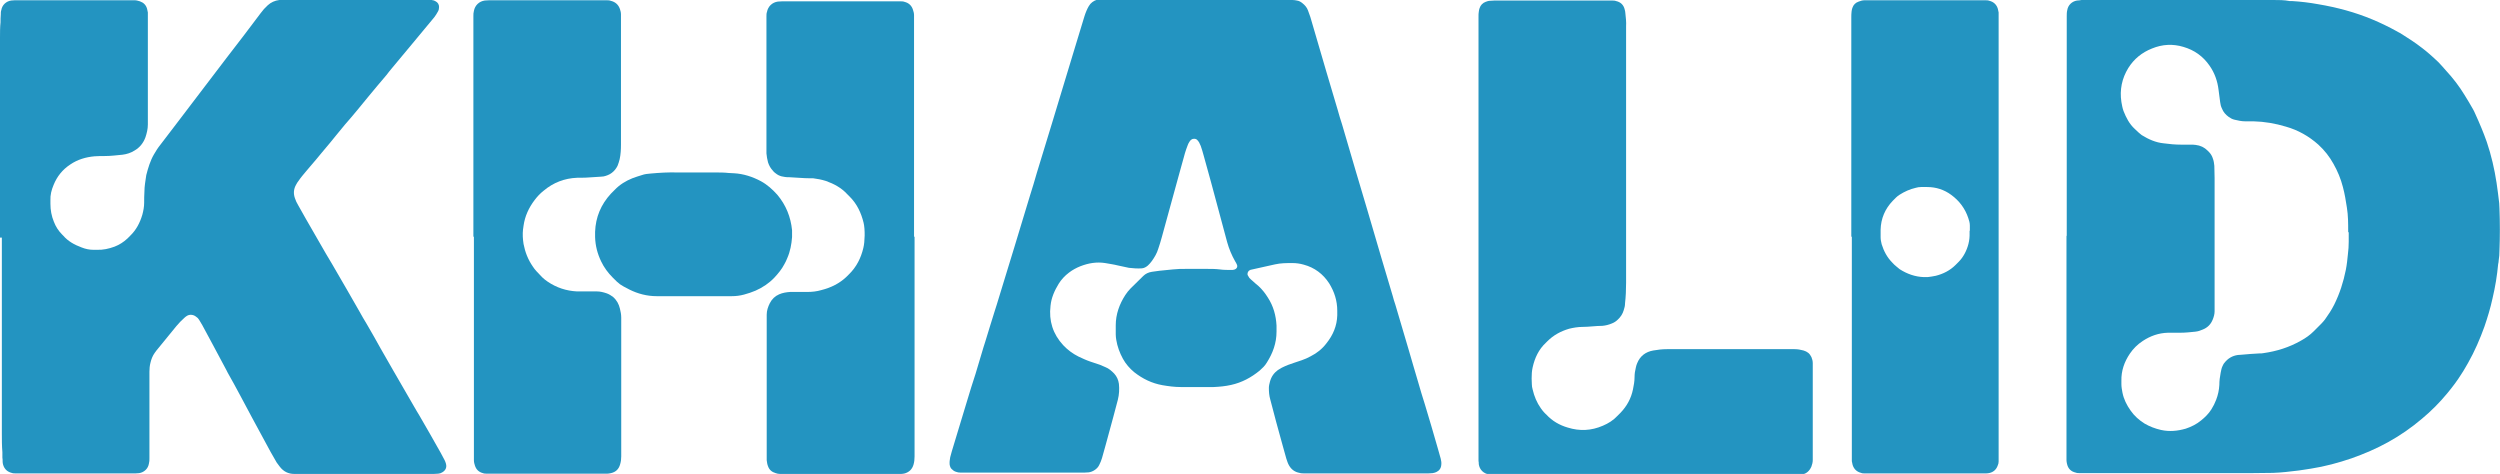 <svg width="211" height="40" viewBox="0 0 211 40" fill="none" xmlns="http://www.w3.org/2000/svg">
<g clip-path="url(#clip0_2203_662)">
<path d="M0 20.056C0 14.444 0 8.809 0 3.175C0 2.75 0 2.303 0.045 1.878C0.045 1.655 0.045 1.453 0.067 1.23C0.067 1.096 0.067 0.961 0.111 0.85C0.178 0.425 0.513 0.112 0.936 0.045C1.047 0.045 1.159 0.022 1.248 0.022C1.448 0.022 1.627 0.022 1.827 0.022C4.791 0.022 7.755 0.022 10.718 0.022C10.941 0.022 11.142 0.022 11.364 0.022C11.52 0.022 11.654 0.067 11.81 0.112C12.122 0.224 12.323 0.425 12.412 0.738C12.434 0.85 12.456 0.939 12.479 1.051C12.479 1.207 12.479 1.342 12.479 1.498C12.479 1.766 12.479 2.012 12.479 2.281C12.479 4.539 12.479 6.819 12.479 9.078C12.479 9.547 12.479 10.017 12.479 10.509C12.479 10.889 12.389 11.246 12.278 11.582C12.1 12.074 11.788 12.454 11.364 12.7C11.053 12.901 10.696 13.013 10.339 13.058C9.849 13.102 9.359 13.169 8.869 13.169C8.579 13.169 8.267 13.169 7.977 13.192C7.242 13.259 6.551 13.46 5.927 13.885C5.281 14.31 4.813 14.891 4.524 15.607C4.345 16.031 4.234 16.456 4.256 16.926C4.256 17.015 4.256 17.105 4.256 17.194C4.256 17.731 4.345 18.223 4.546 18.714C4.702 19.117 4.925 19.475 5.237 19.788C5.259 19.81 5.303 19.855 5.326 19.877C5.749 20.369 6.284 20.66 6.886 20.883C7.22 21.017 7.554 21.084 7.888 21.084C7.977 21.084 8.067 21.084 8.156 21.084C8.69 21.107 9.181 20.995 9.671 20.816C10.072 20.66 10.429 20.436 10.763 20.123C10.83 20.056 10.919 19.966 10.986 19.899C11.498 19.407 11.81 18.804 12.011 18.133C12.1 17.798 12.167 17.462 12.167 17.105C12.167 16.791 12.167 16.501 12.189 16.188C12.189 15.718 12.278 15.249 12.345 14.779C12.501 14.175 12.679 13.572 12.991 13.035C13.147 12.767 13.325 12.476 13.526 12.23C14.038 11.559 14.551 10.889 15.063 10.218C15.799 9.234 16.556 8.273 17.292 7.289C17.893 6.506 18.495 5.702 19.097 4.919C20.077 3.667 21.035 2.392 21.994 1.118C22.172 0.872 22.372 0.648 22.595 0.447C22.863 0.201 23.197 0.045 23.576 -1.05239e-05C23.709 -1.05239e-05 23.843 -1.05239e-05 23.954 -0.022C24.222 -0.022 24.467 -0.022 24.734 -0.022C28.211 -0.022 31.709 -0.022 35.185 -0.022C35.497 -0.022 35.831 -0.022 36.143 -0.022C36.277 -0.022 36.411 -0.022 36.522 0.022C36.611 0.022 36.678 0.067 36.767 0.112C36.946 0.201 37.057 0.38 37.057 0.581C37.057 0.715 37.035 0.85 36.968 0.961C36.879 1.14 36.767 1.297 36.656 1.453C36.389 1.766 36.143 2.079 35.876 2.392C35.497 2.84 35.141 3.287 34.762 3.734C34.182 4.405 33.648 5.098 33.068 5.769C32.912 5.947 32.779 6.126 32.623 6.328C32.11 6.931 31.598 7.535 31.085 8.161C30.773 8.541 30.461 8.921 30.149 9.301C29.815 9.704 29.458 10.129 29.102 10.531C28.857 10.822 28.612 11.135 28.367 11.425C28.211 11.627 28.032 11.828 27.876 12.029C27.631 12.32 27.408 12.588 27.163 12.879C26.851 13.259 26.539 13.639 26.205 14.019C26.071 14.175 25.96 14.31 25.826 14.466C25.626 14.712 25.403 14.958 25.225 15.226C25.136 15.338 25.046 15.472 24.98 15.607C24.779 15.964 24.757 16.344 24.89 16.724C24.957 16.926 25.046 17.127 25.158 17.306C25.381 17.708 25.603 18.088 25.826 18.491C26.205 19.162 26.606 19.832 26.985 20.503C27.319 21.107 27.676 21.688 28.032 22.292C28.456 23.03 28.879 23.745 29.302 24.483C29.637 25.087 29.993 25.668 30.328 26.272C30.528 26.629 30.729 26.987 30.951 27.345C31.352 28.038 31.754 28.731 32.132 29.424C32.467 30.028 32.823 30.609 33.157 31.213C33.759 32.242 34.339 33.27 34.94 34.298C35.074 34.544 35.23 34.79 35.364 35.014C35.987 36.087 36.589 37.138 37.191 38.211C37.302 38.413 37.414 38.636 37.525 38.837C37.569 38.927 37.614 39.039 37.636 39.128C37.748 39.508 37.547 39.776 37.235 39.911C37.168 39.955 37.079 39.955 36.99 39.978C36.856 39.978 36.723 40 36.611 40C36.322 40 36.054 40 35.765 40C32.422 40 29.102 40 25.759 40C25.448 40 25.158 40 24.846 40C24.333 40 23.932 39.799 23.62 39.396C23.531 39.285 23.442 39.15 23.353 39.039C23.175 38.748 23.019 38.435 22.84 38.144C22.328 37.205 21.815 36.244 21.303 35.305C20.968 34.679 20.634 34.053 20.3 33.426C19.944 32.756 19.587 32.107 19.208 31.437C19.186 31.369 19.141 31.325 19.119 31.258C18.74 30.542 18.339 29.804 17.96 29.089C17.671 28.53 17.359 27.993 17.069 27.434C16.98 27.278 16.891 27.144 16.802 26.987C16.735 26.875 16.646 26.786 16.534 26.719C16.311 26.54 15.977 26.518 15.754 26.674C15.687 26.719 15.621 26.764 15.554 26.831C15.309 27.054 15.086 27.278 14.885 27.524C14.373 28.15 13.883 28.753 13.37 29.38C13.258 29.514 13.147 29.648 13.058 29.782C12.88 30.028 12.768 30.319 12.701 30.609C12.635 30.855 12.612 31.123 12.612 31.369C12.612 31.593 12.612 31.794 12.612 32.018C12.612 33.918 12.612 35.819 12.612 37.719C12.612 38.032 12.612 38.368 12.612 38.681C12.612 38.837 12.612 38.971 12.568 39.128C12.501 39.553 12.167 39.866 11.743 39.933C11.632 39.933 11.52 39.955 11.431 39.955C11.164 39.955 10.919 39.955 10.651 39.955C7.821 39.955 4.969 39.955 2.139 39.955C1.872 39.955 1.627 39.955 1.359 39.955C1.226 39.955 1.092 39.955 0.98 39.911C0.624 39.821 0.379 39.597 0.267 39.24C0.245 39.15 0.223 39.061 0.223 38.994C0.223 38.86 0.223 38.725 0.201 38.614C0.201 38.457 0.201 38.301 0.201 38.167C0.156 37.63 0.156 37.093 0.156 36.557C0.156 31.056 0.156 25.556 0.156 20.056H0Z" fill="#2394C1"/>
<path d="M174.433 19.944C174.433 14.153 174.433 8.385 174.433 2.594C174.433 2.191 174.433 1.766 174.433 1.364C174.433 1.185 174.433 1.029 174.478 0.85C174.545 0.425 174.879 0.112 175.302 0.045C175.436 0.045 175.547 0.022 175.681 0C175.926 0 176.149 0 176.394 0C181.14 0 185.887 0 190.655 0C191.056 0 191.48 0 191.881 0C192.327 0 192.795 0 193.24 0.089C193.307 0.089 193.374 0.089 193.441 0.089C194.198 0.134 194.934 0.224 195.669 0.358C197.251 0.626 198.766 1.029 200.259 1.655C200.95 1.945 201.641 2.281 202.287 2.638C202.376 2.683 202.466 2.75 202.577 2.795C203.223 3.197 203.847 3.6 204.449 4.069C204.649 4.226 204.85 4.382 205.05 4.561C205.295 4.785 205.563 5.008 205.808 5.254C206.031 5.478 206.231 5.724 206.454 5.97C207.034 6.596 207.568 7.289 208.014 8.027C208.259 8.407 208.482 8.809 208.705 9.189C208.772 9.324 208.861 9.458 208.905 9.592C209.262 10.374 209.596 11.157 209.886 11.984C210.265 13.102 210.532 14.265 210.71 15.428C210.799 16.009 210.866 16.59 210.933 17.149C210.933 17.306 210.955 17.44 210.955 17.596C211 18.781 211 19.966 210.955 21.151C210.955 21.442 210.933 21.71 210.889 21.979C210.889 22.091 210.866 22.202 210.844 22.292C210.755 23.253 210.599 24.215 210.376 25.154C210.198 25.981 209.953 26.786 209.685 27.569C209.306 28.619 208.861 29.648 208.304 30.632C208.125 30.922 207.969 31.235 207.769 31.526C207.412 32.107 206.989 32.666 206.543 33.203C205.897 33.986 205.184 34.701 204.404 35.349C203.535 36.087 202.599 36.736 201.596 37.295C200.594 37.854 199.546 38.301 198.477 38.681C197.363 39.061 196.204 39.374 195.045 39.553C194.711 39.597 194.377 39.665 194.02 39.709C193.285 39.799 192.572 39.888 191.836 39.911C191.19 39.911 190.544 39.933 189.898 39.933C185.374 39.933 180.873 39.933 176.35 39.933C176.082 39.933 175.837 39.933 175.57 39.933C175.436 39.933 175.302 39.933 175.191 39.888C174.79 39.799 174.545 39.553 174.455 39.15C174.433 39.039 174.411 38.949 174.411 38.837C174.411 38.658 174.411 38.502 174.411 38.323C174.411 37.943 174.411 37.541 174.411 37.16C174.411 31.392 174.411 25.646 174.411 19.877L174.433 19.944ZM198.187 19.564C198.187 18.871 198.187 18.178 198.076 17.507C197.987 16.926 197.897 16.367 197.741 15.785C197.563 15.092 197.296 14.444 196.939 13.818C196.605 13.214 196.182 12.678 195.669 12.208C194.867 11.492 193.953 10.978 192.928 10.688C192.037 10.419 191.123 10.263 190.21 10.24C189.965 10.24 189.742 10.24 189.497 10.24C189.185 10.24 188.895 10.173 188.605 10.106C188.405 10.062 188.249 9.972 188.093 9.86C187.848 9.681 187.647 9.458 187.536 9.167C187.447 8.988 187.402 8.809 187.38 8.608C187.335 8.273 187.291 7.915 187.246 7.58C187.157 6.842 186.912 6.149 186.488 5.545C185.931 4.74 185.196 4.226 184.282 3.958C183.391 3.689 182.5 3.734 181.631 4.092C180.784 4.427 180.115 4.964 179.625 5.746C179.09 6.618 178.89 7.58 179.046 8.608C179.09 8.854 179.135 9.122 179.224 9.368C179.447 9.927 179.714 10.464 180.182 10.889C180.294 11.001 180.405 11.09 180.517 11.202C180.606 11.269 180.672 11.336 180.762 11.403C181.341 11.761 181.943 12.029 182.611 12.096C183.101 12.163 183.592 12.208 184.082 12.208C184.349 12.208 184.594 12.208 184.862 12.208C185.018 12.208 185.174 12.208 185.307 12.23C185.709 12.275 186.043 12.431 186.332 12.722C186.355 12.745 186.399 12.789 186.422 12.812C186.6 12.991 186.711 13.192 186.778 13.415C186.845 13.594 186.867 13.795 186.89 13.997C186.89 14.332 186.912 14.69 186.912 15.025C186.912 18.401 186.912 21.8 186.912 25.176C186.912 25.422 186.912 25.646 186.912 25.892C186.912 26.026 186.912 26.16 186.912 26.272C186.912 26.518 186.845 26.741 186.756 26.965C186.6 27.367 186.31 27.658 185.909 27.814C185.709 27.904 185.508 27.971 185.285 27.993C184.862 28.038 184.438 28.083 183.993 28.083C183.658 28.083 183.302 28.083 182.968 28.083C182.188 28.105 181.497 28.351 180.851 28.776C180.405 29.067 180.049 29.424 179.759 29.849C179.291 30.542 179.024 31.302 179.046 32.152C179.046 32.242 179.046 32.331 179.046 32.42C179.046 32.666 179.09 32.89 179.135 33.136C179.246 33.695 179.491 34.187 179.826 34.656C180.138 35.103 180.539 35.461 181.007 35.752C181.43 35.998 181.898 36.177 182.388 36.288C183.101 36.445 183.792 36.378 184.483 36.177C184.951 36.02 185.397 35.797 185.775 35.483C186.11 35.215 186.422 34.902 186.644 34.544C186.8 34.298 186.934 34.03 187.045 33.739C187.201 33.337 187.291 32.912 187.313 32.487C187.313 32.152 187.357 31.794 187.424 31.459C187.469 31.258 187.491 31.079 187.58 30.9C187.625 30.811 187.669 30.699 187.736 30.632C188.026 30.252 188.405 30.028 188.873 29.961C188.984 29.961 189.096 29.939 189.185 29.939C189.697 29.894 190.21 29.849 190.722 29.827C190.834 29.827 190.945 29.827 191.034 29.804C192.148 29.648 193.218 29.312 194.198 28.753C194.6 28.53 194.956 28.284 195.29 27.949C195.513 27.725 195.714 27.524 195.937 27.3C196.048 27.188 196.137 27.077 196.226 26.965C196.516 26.562 196.783 26.16 197.006 25.713C197.474 24.774 197.786 23.79 197.987 22.784C198.076 22.337 198.12 21.889 198.165 21.442C198.209 21.107 198.232 20.749 198.232 20.414C198.232 20.145 198.232 19.899 198.232 19.631L198.187 19.564Z" fill="#2394C1"/>
<path d="M101.144 -1.15782e-05C103.461 -1.15782e-05 105.779 -1.15782e-05 108.118 -1.15782e-05C108.43 -1.15782e-05 108.764 -1.15782e-05 109.076 -1.15782e-05C109.21 -1.15782e-05 109.344 0.022 109.455 0.045C109.634 0.067 109.789 0.157 109.923 0.268C110.124 0.425 110.302 0.626 110.391 0.872C110.458 1.051 110.525 1.23 110.592 1.431C111.06 2.996 111.505 4.584 111.973 6.149C112.285 7.2 112.597 8.25 112.909 9.301C113.021 9.704 113.132 10.084 113.266 10.486C113.667 11.828 114.046 13.169 114.447 14.511C114.759 15.584 115.093 16.657 115.405 17.731C115.806 19.072 116.185 20.414 116.586 21.755C116.898 22.828 117.232 23.902 117.544 24.975C117.611 25.221 117.678 25.467 117.767 25.713C118.146 26.987 118.525 28.284 118.903 29.558C119.171 30.453 119.416 31.347 119.683 32.219C119.862 32.867 120.062 33.494 120.263 34.142C120.641 35.372 120.998 36.624 121.354 37.853C121.444 38.144 121.51 38.435 121.6 38.725C121.644 38.904 121.666 39.061 121.644 39.24C121.622 39.531 121.466 39.732 121.221 39.843C121.132 39.888 121.02 39.911 120.909 39.933C120.775 39.933 120.641 39.955 120.53 39.955C120.24 39.955 119.973 39.955 119.683 39.955C116.786 39.955 113.89 39.955 110.971 39.955C110.681 39.955 110.413 39.955 110.124 39.955C109.968 39.955 109.812 39.955 109.678 39.911C109.299 39.843 109.01 39.642 108.809 39.307C108.698 39.128 108.631 38.904 108.564 38.703C108.452 38.323 108.363 37.965 108.252 37.585C108.074 36.937 107.895 36.288 107.717 35.64C107.539 34.992 107.383 34.343 107.205 33.695C107.116 33.382 107.093 33.069 107.093 32.733C107.093 32.554 107.138 32.398 107.182 32.219C107.294 31.794 107.517 31.481 107.851 31.235C107.962 31.168 108.074 31.101 108.185 31.034C108.542 30.855 108.898 30.721 109.255 30.609C109.455 30.542 109.656 30.475 109.856 30.408C110.124 30.319 110.369 30.207 110.614 30.073C111.149 29.804 111.594 29.447 111.951 28.977C112.508 28.284 112.842 27.501 112.865 26.607C112.865 26.473 112.865 26.339 112.865 26.227C112.865 25.377 112.619 24.617 112.174 23.902C111.661 23.119 110.948 22.582 110.035 22.337C109.723 22.247 109.411 22.202 109.076 22.202C108.586 22.202 108.096 22.202 107.606 22.314C106.937 22.471 106.269 22.605 105.6 22.761C105.556 22.761 105.511 22.784 105.489 22.806C105.333 22.851 105.244 23.097 105.311 23.231C105.355 23.298 105.4 23.387 105.444 23.454C105.533 23.544 105.623 23.633 105.734 23.723C105.89 23.857 106.046 24.013 106.224 24.148C106.536 24.438 106.781 24.751 107.004 25.109C107.472 25.825 107.695 26.629 107.739 27.479C107.739 27.658 107.739 27.814 107.739 27.993C107.739 28.955 107.427 29.804 106.915 30.609C106.759 30.878 106.536 31.079 106.313 31.28C105.6 31.861 104.82 32.286 103.907 32.487C103.416 32.599 102.926 32.644 102.436 32.666C102.146 32.666 101.879 32.666 101.589 32.666C100.943 32.666 100.297 32.666 99.651 32.666C99.138 32.666 98.626 32.599 98.113 32.51C97.222 32.353 96.442 31.973 95.729 31.414C95.35 31.101 95.016 30.721 94.771 30.274C94.503 29.782 94.303 29.245 94.213 28.686C94.191 28.53 94.169 28.396 94.169 28.239C94.169 27.971 94.169 27.725 94.169 27.457C94.169 26.518 94.481 25.668 94.971 24.908C95.105 24.706 95.239 24.528 95.417 24.349C95.773 23.991 96.13 23.656 96.486 23.298C96.687 23.097 96.932 22.985 97.222 22.94C97.445 22.918 97.645 22.873 97.868 22.851C98.626 22.784 99.361 22.672 100.119 22.694C100.698 22.694 101.277 22.694 101.857 22.694C102.213 22.694 102.592 22.694 102.949 22.739C103.261 22.784 103.595 22.784 103.907 22.784C103.996 22.784 104.085 22.784 104.152 22.761C104.352 22.717 104.486 22.538 104.397 22.337C104.352 22.247 104.308 22.135 104.241 22.046C103.951 21.532 103.728 20.995 103.572 20.436C103.327 19.497 103.06 18.558 102.815 17.619C102.414 16.121 102.013 14.623 101.589 13.125C101.522 12.856 101.433 12.588 101.344 12.32C101.3 12.208 101.255 12.118 101.21 12.029C101.099 11.85 100.988 11.694 100.765 11.716C100.564 11.716 100.453 11.85 100.364 12.007C100.319 12.074 100.275 12.163 100.252 12.23C100.208 12.342 100.163 12.476 100.119 12.588C100.052 12.812 99.963 13.035 99.918 13.259C99.784 13.706 99.673 14.175 99.539 14.623C99.272 15.629 98.982 16.613 98.715 17.619C98.492 18.424 98.269 19.251 98.046 20.056C97.957 20.369 97.868 20.682 97.757 20.995C97.645 21.375 97.445 21.71 97.222 22.023C97.133 22.158 96.999 22.292 96.888 22.404C96.731 22.538 96.576 22.627 96.375 22.649C96.018 22.672 95.64 22.649 95.283 22.605C94.971 22.538 94.659 22.471 94.347 22.404C93.991 22.314 93.634 22.269 93.278 22.202C92.564 22.09 91.874 22.202 91.183 22.471C90.849 22.605 90.514 22.784 90.225 23.007C89.868 23.276 89.579 23.589 89.356 23.946C88.999 24.528 88.732 25.131 88.665 25.802C88.509 27.077 88.865 28.195 89.735 29.134C90.113 29.536 90.537 29.849 91.027 30.095C91.361 30.252 91.695 30.408 92.03 30.52C92.297 30.609 92.564 30.699 92.832 30.788C92.988 30.855 93.144 30.922 93.3 30.989C93.59 31.101 93.812 31.302 94.035 31.526C94.258 31.772 94.392 32.063 94.436 32.398C94.481 32.845 94.459 33.292 94.347 33.739C94.213 34.209 94.102 34.701 93.968 35.17C93.746 35.953 93.545 36.758 93.322 37.541C93.211 37.921 93.122 38.278 93.01 38.658C92.943 38.86 92.876 39.061 92.765 39.262C92.676 39.441 92.542 39.575 92.364 39.687C92.23 39.776 92.052 39.843 91.896 39.866C91.762 39.866 91.629 39.888 91.517 39.888C91.25 39.888 91.005 39.888 90.737 39.888C87.841 39.888 84.944 39.888 82.025 39.888C81.713 39.888 81.378 39.888 81.066 39.888C80.933 39.888 80.799 39.866 80.688 39.821C80.532 39.776 80.42 39.687 80.309 39.575C80.22 39.486 80.175 39.352 80.153 39.24C80.13 39.016 80.153 38.815 80.197 38.591C80.242 38.435 80.287 38.256 80.331 38.099C80.754 36.669 81.2 35.26 81.624 33.829C81.846 33.069 82.091 32.309 82.337 31.548C82.559 30.811 82.782 30.073 83.005 29.312C83.05 29.156 83.117 28.977 83.161 28.821C83.428 27.971 83.674 27.121 83.941 26.294C84.008 26.115 84.052 25.914 84.119 25.735C84.409 24.796 84.699 23.834 84.988 22.895C85.189 22.225 85.412 21.532 85.612 20.861C86.058 19.407 86.481 17.977 86.927 16.523C87.127 15.875 87.328 15.249 87.506 14.6C87.952 13.125 88.42 11.627 88.865 10.151C89.066 9.48 89.267 8.832 89.467 8.161C89.913 6.708 90.336 5.277 90.782 3.823C91.027 3.018 91.272 2.214 91.517 1.409C91.562 1.252 91.629 1.073 91.695 0.917C91.762 0.783 91.807 0.648 91.896 0.514C92.052 0.246 92.297 0.067 92.587 -0.022C92.743 -0.067 92.921 -0.089 93.099 -0.089C93.389 -0.089 93.656 -0.089 93.946 -0.089C95.773 -0.089 97.601 -0.089 99.428 -0.089C99.985 -0.089 100.542 -0.089 101.099 -0.089L101.144 -1.15782e-05Z" fill="#2394C1"/>
<path d="M124.786 19.944C124.786 14.086 124.786 8.206 124.786 2.348C124.786 2.035 124.786 1.699 124.786 1.386C124.786 1.252 124.786 1.118 124.808 1.006C124.808 0.894 124.853 0.783 124.875 0.693C124.964 0.425 125.143 0.246 125.388 0.157C125.499 0.112 125.633 0.067 125.767 0.067C125.9 0.067 126.034 0.045 126.145 0.045C126.391 0.045 126.613 0.045 126.858 0.045C129.622 0.045 132.407 0.045 135.17 0.045C135.46 0.045 135.727 0.045 136.017 0.045C136.151 0.045 136.284 0.045 136.396 0.089C136.797 0.179 137.042 0.425 137.131 0.827C137.153 0.917 137.176 1.006 137.176 1.073C137.22 1.453 137.265 1.856 137.242 2.236C137.242 2.728 137.242 3.22 137.242 3.734C137.242 10.442 137.242 17.149 137.242 23.857C137.242 24.438 137.22 25.02 137.153 25.601C137.153 25.802 137.109 25.981 137.042 26.182C136.953 26.495 136.775 26.764 136.529 26.987C136.396 27.121 136.217 27.233 136.039 27.3C135.772 27.412 135.504 27.479 135.237 27.501C134.68 27.501 134.123 27.591 133.566 27.591C133.187 27.591 132.786 27.658 132.429 27.747C131.739 27.949 131.115 28.284 130.602 28.798C130.557 28.843 130.513 28.888 130.468 28.932C129.867 29.491 129.532 30.207 129.354 31.012C129.31 31.168 129.31 31.302 129.287 31.459C129.265 31.772 129.265 32.107 129.287 32.42C129.287 32.577 129.31 32.711 129.354 32.867C129.488 33.449 129.711 33.986 130.045 34.455C130.112 34.567 130.201 34.656 130.29 34.768C130.357 34.858 130.446 34.925 130.513 34.992C131.003 35.528 131.627 35.886 132.318 36.087C133.321 36.4 134.301 36.355 135.282 35.931C135.749 35.73 136.151 35.483 136.507 35.103C136.596 35.014 136.685 34.925 136.775 34.835C137.309 34.276 137.666 33.628 137.822 32.867C137.889 32.532 137.956 32.197 137.956 31.839C137.956 31.548 138 31.28 138.067 31.012C138.089 30.878 138.134 30.766 138.178 30.654C138.423 30.05 138.891 29.693 139.538 29.581C139.916 29.514 140.295 29.469 140.696 29.469C140.875 29.469 141.031 29.469 141.209 29.469C144.418 29.469 147.604 29.469 150.813 29.469C151.036 29.469 151.236 29.469 151.459 29.469C151.727 29.469 151.972 29.514 152.217 29.581C152.373 29.625 152.506 29.693 152.618 29.782C152.729 29.871 152.818 30.006 152.885 30.14C152.952 30.296 152.997 30.475 152.997 30.654C152.997 30.833 152.997 30.989 152.997 31.168C152.997 31.526 152.997 31.906 152.997 32.264C152.997 34.187 152.997 36.11 152.997 38.032C152.997 38.301 152.997 38.547 152.997 38.815C152.997 39.016 152.952 39.195 152.885 39.374C152.729 39.732 152.484 39.978 152.083 40.045C151.949 40.045 151.816 40.067 151.704 40.067C151.415 40.067 151.147 40.067 150.858 40.067C142.858 40.067 134.858 40.067 126.858 40.067C126.591 40.067 126.346 40.067 126.079 40.067C125.945 40.067 125.811 40.067 125.7 40.045C125.21 39.978 124.875 39.642 124.808 39.173C124.808 39.083 124.808 38.994 124.786 38.904C124.786 38.748 124.786 38.614 124.786 38.457C124.786 38.167 124.786 37.898 124.786 37.608C124.786 31.75 124.786 25.869 124.786 20.011V19.944Z" fill="#2394C1"/>
<path d="M156.25 19.989C156.25 14.175 156.25 8.34 156.25 2.527C156.25 2.191 156.25 1.833 156.25 1.498C156.25 1.319 156.25 1.163 156.272 0.984C156.272 0.872 156.317 0.76 156.339 0.671C156.428 0.402 156.607 0.224 156.874 0.134C157.03 0.067 157.208 0.022 157.387 0.022C157.632 0.022 157.855 0.022 158.1 0.022C158.835 0.022 159.57 0.022 160.283 0.022C162.4 0.022 164.495 0.022 166.612 0.022C166.924 0.022 167.213 0.022 167.525 0.022C167.659 0.022 167.793 0.022 167.904 0.067C168.261 0.157 168.506 0.38 168.617 0.738C168.64 0.85 168.662 0.939 168.684 1.051C168.684 1.23 168.684 1.386 168.684 1.565C168.684 1.901 168.684 2.258 168.684 2.594C168.684 14.198 168.684 25.802 168.684 37.406C168.684 37.742 168.684 38.099 168.684 38.435C168.684 38.614 168.684 38.77 168.684 38.949C168.684 39.061 168.662 39.173 168.617 39.262C168.506 39.598 168.283 39.821 167.949 39.911C167.837 39.933 167.748 39.955 167.637 39.955C167.436 39.955 167.258 39.955 167.057 39.955C164.005 39.955 160.952 39.955 157.899 39.955C157.721 39.955 157.565 39.955 157.387 39.955C157.275 39.955 157.164 39.955 157.075 39.911C156.718 39.821 156.473 39.597 156.362 39.24C156.339 39.128 156.317 39.039 156.295 38.927C156.295 38.748 156.295 38.591 156.295 38.413C156.295 38.099 156.295 37.809 156.295 37.496C156.295 31.66 156.295 25.802 156.295 19.966L156.25 19.989ZM166.255 19.475C166.255 19.475 166.255 19.206 166.255 19.027C166.255 18.804 166.188 18.603 166.122 18.401C165.854 17.596 165.364 16.948 164.695 16.456C164.094 16.009 163.403 15.785 162.645 15.785C162.467 15.785 162.311 15.785 162.133 15.785C161.977 15.785 161.843 15.808 161.687 15.852C161.197 15.964 160.751 16.166 160.328 16.434C160.105 16.568 159.927 16.769 159.749 16.948C159.102 17.619 158.746 18.446 158.724 19.385C158.724 19.609 158.724 19.81 158.724 20.034C158.724 20.235 158.768 20.414 158.813 20.615C158.991 21.196 159.281 21.733 159.704 22.158C159.815 22.292 159.949 22.404 160.083 22.515C160.172 22.582 160.239 22.649 160.328 22.717C160.952 23.119 161.643 23.365 162.378 23.387C162.489 23.387 162.601 23.387 162.69 23.387C162.913 23.365 163.158 23.32 163.381 23.276C164.005 23.119 164.584 22.828 165.052 22.359C165.141 22.269 165.23 22.18 165.319 22.091C165.52 21.889 165.676 21.666 165.81 21.42C166.099 20.883 166.255 20.302 166.233 19.676C166.233 19.676 166.233 19.631 166.233 19.475H166.255Z" fill="#2394C1"/>
<path d="M77.189 19.944C77.189 25.847 77.189 31.75 77.189 37.675C77.189 37.965 77.189 38.234 77.189 38.524C77.189 38.77 77.167 38.994 77.1 39.217C76.989 39.597 76.743 39.843 76.365 39.955C76.253 39.978 76.164 40 76.053 40C75.785 40 75.54 40 75.273 40C74.07 40 72.866 40 71.663 40C70.014 40 68.343 40 66.694 40C66.404 40 66.137 40 65.847 40C65.713 40 65.58 39.978 65.468 39.933C65.156 39.843 64.933 39.665 64.822 39.352C64.755 39.195 64.733 39.016 64.71 38.837C64.71 38.614 64.71 38.413 64.71 38.189C64.71 37.473 64.71 36.758 64.71 36.065C64.71 33.27 64.71 30.453 64.71 27.658C64.71 27.3 64.71 26.92 64.71 26.562C64.71 26.205 64.822 25.892 64.978 25.578C65.156 25.243 65.401 24.997 65.758 24.841C66.07 24.706 66.382 24.662 66.694 24.64C66.894 24.64 67.073 24.64 67.273 24.64C67.563 24.64 67.875 24.64 68.164 24.64C68.543 24.64 68.944 24.595 69.323 24.483C70.125 24.282 70.861 23.924 71.462 23.343C71.529 23.276 71.574 23.231 71.641 23.164C72.287 22.538 72.666 21.777 72.866 20.928C73 20.391 73.022 19.363 72.888 18.804C72.688 17.977 72.331 17.216 71.73 16.613C71.663 16.546 71.574 16.456 71.507 16.389C71.017 15.852 70.393 15.517 69.702 15.271C69.345 15.159 68.989 15.092 68.632 15.047C68.543 15.047 68.454 15.047 68.365 15.047C67.786 15.047 67.206 14.98 66.627 14.958C66.493 14.958 66.359 14.958 66.248 14.936C66.047 14.913 65.869 14.869 65.691 14.779C65.602 14.735 65.513 14.667 65.424 14.6C65.357 14.556 65.29 14.489 65.245 14.421C65.045 14.22 64.911 13.974 64.822 13.706C64.755 13.46 64.71 13.192 64.688 12.946C64.688 12.655 64.688 12.342 64.688 12.051C64.688 10.665 64.688 9.301 64.688 7.915C64.688 5.992 64.688 4.069 64.688 2.169C64.688 1.9 64.688 1.655 64.688 1.386C64.688 1.252 64.688 1.118 64.733 1.006C64.822 0.537 65.178 0.201 65.646 0.134C65.78 0.134 65.914 0.112 66.025 0.112C66.27 0.112 66.493 0.112 66.738 0.112C69.524 0.112 72.331 0.112 75.117 0.112C75.406 0.112 75.674 0.112 75.964 0.112C76.097 0.112 76.231 0.112 76.342 0.157C76.699 0.246 76.944 0.47 77.055 0.827C77.1 0.961 77.145 1.118 77.145 1.274C77.145 1.453 77.145 1.61 77.145 1.789C77.145 2.102 77.145 2.437 77.145 2.75C77.145 8.496 77.145 14.265 77.145 20.011L77.189 19.944Z" fill="#2394C1"/>
<path d="M39.954 19.989C39.954 14.086 39.954 8.183 39.954 2.258C39.954 1.968 39.954 1.655 39.954 1.364C39.954 1.207 39.954 1.073 39.998 0.917C40.088 0.447 40.444 0.112 40.912 0.045C41.046 0.045 41.179 0.022 41.291 0.022C41.536 0.022 41.759 0.022 42.004 0.022C44.789 0.022 47.597 0.022 50.382 0.022C50.65 0.022 50.895 0.022 51.162 0.022C51.296 0.022 51.43 0.022 51.541 0.067C51.92 0.157 52.187 0.38 52.321 0.76C52.366 0.894 52.41 1.051 52.41 1.207C52.41 1.409 52.41 1.587 52.41 1.789C52.41 5.254 52.41 8.72 52.41 12.208C52.41 12.61 52.388 13.035 52.299 13.438C52.254 13.639 52.187 13.818 52.12 13.997C51.875 14.489 51.474 14.779 50.94 14.891C50.85 14.891 50.761 14.913 50.694 14.913C50.137 14.936 49.58 15.003 49.023 15.003C48.912 15.003 48.8 15.003 48.711 15.003C47.642 15.047 46.706 15.405 45.881 16.098C45.592 16.322 45.346 16.59 45.124 16.881C44.633 17.529 44.299 18.245 44.188 19.05C44.188 19.162 44.143 19.273 44.143 19.363C44.099 19.765 44.121 20.168 44.188 20.593C44.321 21.286 44.566 21.912 44.968 22.493C45.057 22.627 45.168 22.784 45.28 22.895C45.435 23.074 45.614 23.231 45.77 23.41C45.904 23.544 46.059 23.656 46.215 23.767C46.973 24.282 47.798 24.55 48.689 24.595C48.979 24.595 49.291 24.595 49.58 24.595C49.848 24.595 50.093 24.595 50.36 24.595C50.65 24.595 50.917 24.662 51.185 24.751C51.385 24.818 51.563 24.93 51.742 25.064C52.054 25.333 52.232 25.668 52.321 26.048C52.388 26.294 52.432 26.562 52.432 26.808C52.432 27.032 52.432 27.233 52.432 27.457C52.432 30.945 52.432 34.433 52.432 37.943C52.432 38.144 52.432 38.323 52.432 38.524C52.432 38.748 52.41 38.949 52.343 39.173C52.232 39.598 51.965 39.843 51.563 39.933C51.452 39.955 51.341 39.978 51.252 39.978C51.006 39.978 50.783 39.978 50.538 39.978C49.736 39.978 48.956 39.978 48.154 39.978C46.104 39.978 44.076 39.978 42.026 39.978C41.736 39.978 41.425 39.978 41.135 39.978C41.001 39.978 40.867 39.978 40.756 39.933C40.422 39.843 40.199 39.642 40.088 39.307C40.043 39.173 39.998 39.016 39.998 38.86C39.998 38.703 39.998 38.569 39.998 38.413C39.998 38.144 39.998 37.898 39.998 37.63C39.998 31.75 39.998 25.869 39.998 19.966L39.954 19.989Z" fill="#2394C1"/>
<path d="M58.583 24.997C57.803 24.997 57.045 24.997 56.265 24.997C55.975 24.997 55.708 24.997 55.418 24.997C54.616 24.997 53.836 24.796 53.123 24.438C52.299 24.013 52.299 24.013 51.719 23.432C51.318 23.03 50.984 22.582 50.739 22.068C50.427 21.42 50.249 20.749 50.226 20.011C50.226 19.855 50.226 19.698 50.226 19.564C50.271 18.334 50.717 17.261 51.563 16.344C51.675 16.233 51.786 16.121 51.875 16.031C52.299 15.584 52.811 15.271 53.368 15.047C53.636 14.936 53.903 14.869 54.171 14.779C54.416 14.69 54.661 14.667 54.928 14.645C55.686 14.578 56.421 14.533 57.179 14.556C58.226 14.556 59.273 14.556 60.343 14.556C60.722 14.556 61.123 14.556 61.502 14.6C61.658 14.6 61.791 14.623 61.947 14.623C62.75 14.667 63.507 14.913 64.22 15.293C64.755 15.584 65.201 15.987 65.602 16.434C66.337 17.306 66.738 18.312 66.85 19.43C66.85 19.631 66.85 19.81 66.85 20.011C66.805 20.615 66.694 21.219 66.449 21.777C66.382 21.956 66.293 22.135 66.204 22.292C65.981 22.717 65.691 23.074 65.357 23.432C64.911 23.902 64.376 24.259 63.775 24.528C63.463 24.662 63.128 24.774 62.794 24.863C62.46 24.953 62.126 24.997 61.769 24.997C61.435 24.997 61.078 24.997 60.744 24.997C60.009 24.997 59.273 24.997 58.56 24.997H58.583Z" fill="#2394C1"/>
</g>
<defs>
<clipPath id="clip0_2203_662">
<rect width="211" height="40" fill="white"/>
</clipPath>
</defs>
</svg>
